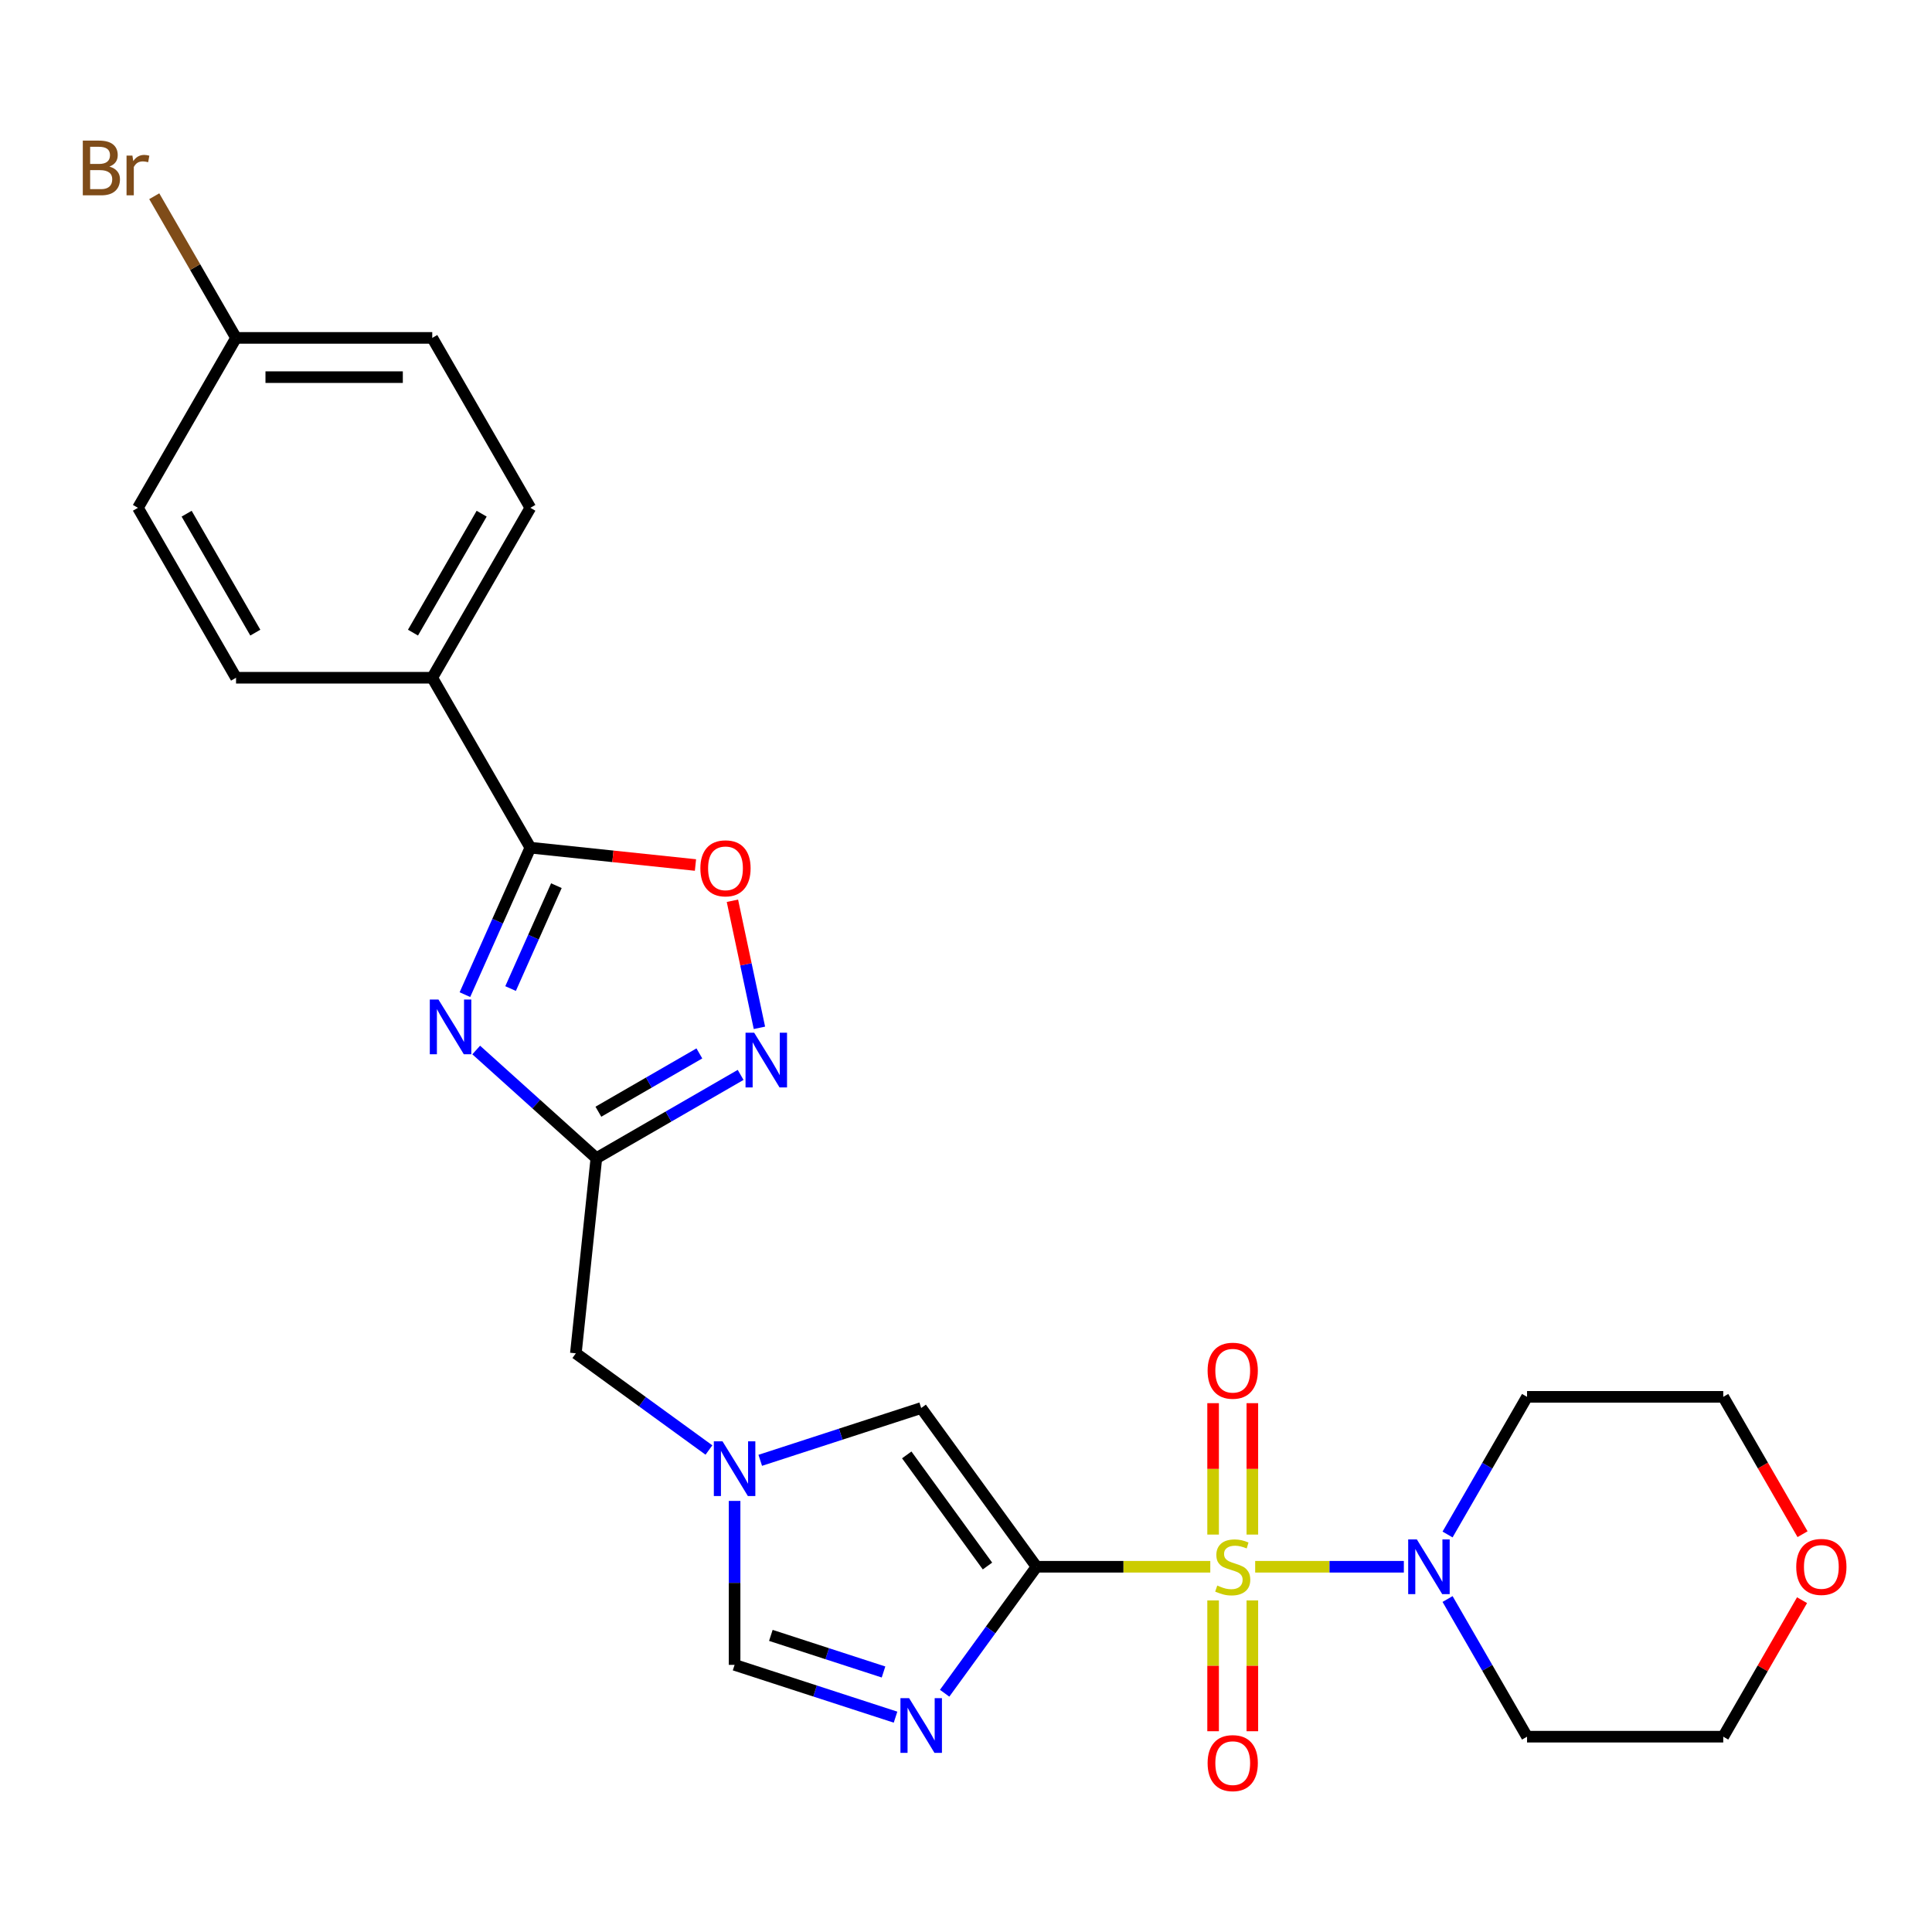 <?xml version='1.0' encoding='iso-8859-1'?>
<svg version='1.1' baseProfile='full'
              xmlns='http://www.w3.org/2000/svg'
                      xmlns:rdkit='http://www.rdkit.org/xml'
                      xmlns:xlink='http://www.w3.org/1999/xlink'
                  xml:space='preserve'
width='1000px' height='1000px' viewBox='0 0 1000 1000'>
<!-- END OF HEADER -->
<rect style='opacity:1.0;fill:#FFFFFF;stroke:none' width='1000' height='1000' x='0' y='0'> </rect>
<path class='bond-0' d='M 626.439,810.952 L 581.47,810.952' style='fill:none;fill-rule:evenodd;stroke:#CCCC00;stroke-width:6px;stroke-linecap:butt;stroke-linejoin:miter;stroke-opacity:1' />
<path class='bond-0' d='M 581.47,810.952 L 536.501,810.952' style='fill:none;fill-rule:evenodd;stroke:#000000;stroke-width:6px;stroke-linecap:butt;stroke-linejoin:miter;stroke-opacity:1' />
<path class='bond-5' d='M 649.677,810.952 L 688.152,810.952' style='fill:none;fill-rule:evenodd;stroke:#CCCC00;stroke-width:6px;stroke-linecap:butt;stroke-linejoin:miter;stroke-opacity:1' />
<path class='bond-5' d='M 688.152,810.952 L 726.626,810.952' style='fill:none;fill-rule:evenodd;stroke:#0000FF;stroke-width:6px;stroke-linecap:butt;stroke-linejoin:miter;stroke-opacity:1' />
<path class='bond-11' d='M 627.902,828.371 L 627.902,862.228' style='fill:none;fill-rule:evenodd;stroke:#CCCC00;stroke-width:6px;stroke-linecap:butt;stroke-linejoin:miter;stroke-opacity:1' />
<path class='bond-11' d='M 627.902,862.228 L 627.902,896.085' style='fill:none;fill-rule:evenodd;stroke:#FF0000;stroke-width:6px;stroke-linecap:butt;stroke-linejoin:miter;stroke-opacity:1' />
<path class='bond-11' d='M 648.214,828.371 L 648.214,862.228' style='fill:none;fill-rule:evenodd;stroke:#CCCC00;stroke-width:6px;stroke-linecap:butt;stroke-linejoin:miter;stroke-opacity:1' />
<path class='bond-11' d='M 648.214,862.228 L 648.214,896.085' style='fill:none;fill-rule:evenodd;stroke:#FF0000;stroke-width:6px;stroke-linecap:butt;stroke-linejoin:miter;stroke-opacity:1' />
<path class='bond-12' d='M 648.214,794.293 L 648.214,760.286' style='fill:none;fill-rule:evenodd;stroke:#CCCC00;stroke-width:6px;stroke-linecap:butt;stroke-linejoin:miter;stroke-opacity:1' />
<path class='bond-12' d='M 648.214,760.286 L 648.214,726.278' style='fill:none;fill-rule:evenodd;stroke:#FF0000;stroke-width:6px;stroke-linecap:butt;stroke-linejoin:miter;stroke-opacity:1' />
<path class='bond-12' d='M 627.902,794.293 L 627.902,760.286' style='fill:none;fill-rule:evenodd;stroke:#CCCC00;stroke-width:6px;stroke-linecap:butt;stroke-linejoin:miter;stroke-opacity:1' />
<path class='bond-12' d='M 627.902,760.286 L 627.902,726.278' style='fill:none;fill-rule:evenodd;stroke:#FF0000;stroke-width:6px;stroke-linecap:butt;stroke-linejoin:miter;stroke-opacity:1' />
<path class='bond-1' d='M 536.501,810.952 L 512.721,843.683' style='fill:none;fill-rule:evenodd;stroke:#000000;stroke-width:6px;stroke-linecap:butt;stroke-linejoin:miter;stroke-opacity:1' />
<path class='bond-1' d='M 512.721,843.683 L 488.94,876.414' style='fill:none;fill-rule:evenodd;stroke:#0000FF;stroke-width:6px;stroke-linecap:butt;stroke-linejoin:miter;stroke-opacity:1' />
<path class='bond-7' d='M 536.501,810.952 L 476.808,728.791' style='fill:none;fill-rule:evenodd;stroke:#000000;stroke-width:6px;stroke-linecap:butt;stroke-linejoin:miter;stroke-opacity:1' />
<path class='bond-7' d='M 511.115,810.567 L 469.33,753.054' style='fill:none;fill-rule:evenodd;stroke:#000000;stroke-width:6px;stroke-linecap:butt;stroke-linejoin:miter;stroke-opacity:1' />
<path class='bond-10' d='M 463.529,888.799 L 421.875,875.265' style='fill:none;fill-rule:evenodd;stroke:#0000FF;stroke-width:6px;stroke-linecap:butt;stroke-linejoin:miter;stroke-opacity:1' />
<path class='bond-10' d='M 421.875,875.265 L 380.222,861.73' style='fill:none;fill-rule:evenodd;stroke:#000000;stroke-width:6px;stroke-linecap:butt;stroke-linejoin:miter;stroke-opacity:1' />
<path class='bond-10' d='M 457.309,865.421 L 428.152,855.947' style='fill:none;fill-rule:evenodd;stroke:#0000FF;stroke-width:6px;stroke-linecap:butt;stroke-linejoin:miter;stroke-opacity:1' />
<path class='bond-10' d='M 428.152,855.947 L 398.994,846.473' style='fill:none;fill-rule:evenodd;stroke:#000000;stroke-width:6px;stroke-linecap:butt;stroke-linejoin:miter;stroke-opacity:1' />
<path class='bond-2' d='M 246.484,543.482 L 277.58,571.481' style='fill:none;fill-rule:evenodd;stroke:#0000FF;stroke-width:6px;stroke-linecap:butt;stroke-linejoin:miter;stroke-opacity:1' />
<path class='bond-2' d='M 277.58,571.481 L 308.676,599.48' style='fill:none;fill-rule:evenodd;stroke:#000000;stroke-width:6px;stroke-linecap:butt;stroke-linejoin:miter;stroke-opacity:1' />
<path class='bond-4' d='M 240.64,514.826 L 257.576,476.787' style='fill:none;fill-rule:evenodd;stroke:#0000FF;stroke-width:6px;stroke-linecap:butt;stroke-linejoin:miter;stroke-opacity:1' />
<path class='bond-4' d='M 257.576,476.787 L 274.512,438.749' style='fill:none;fill-rule:evenodd;stroke:#000000;stroke-width:6px;stroke-linecap:butt;stroke-linejoin:miter;stroke-opacity:1' />
<path class='bond-4' d='M 264.276,511.676 L 276.131,485.049' style='fill:none;fill-rule:evenodd;stroke:#0000FF;stroke-width:6px;stroke-linecap:butt;stroke-linejoin:miter;stroke-opacity:1' />
<path class='bond-4' d='M 276.131,485.049 L 287.986,458.422' style='fill:none;fill-rule:evenodd;stroke:#000000;stroke-width:6px;stroke-linecap:butt;stroke-linejoin:miter;stroke-opacity:1' />
<path class='bond-3' d='M 308.676,599.48 L 298.061,700.48' style='fill:none;fill-rule:evenodd;stroke:#000000;stroke-width:6px;stroke-linecap:butt;stroke-linejoin:miter;stroke-opacity:1' />
<path class='bond-6' d='M 308.676,599.48 L 346.012,577.924' style='fill:none;fill-rule:evenodd;stroke:#000000;stroke-width:6px;stroke-linecap:butt;stroke-linejoin:miter;stroke-opacity:1' />
<path class='bond-6' d='M 346.012,577.924 L 383.348,556.368' style='fill:none;fill-rule:evenodd;stroke:#0000FF;stroke-width:6px;stroke-linecap:butt;stroke-linejoin:miter;stroke-opacity:1' />
<path class='bond-6' d='M 309.721,575.423 L 335.856,560.334' style='fill:none;fill-rule:evenodd;stroke:#000000;stroke-width:6px;stroke-linecap:butt;stroke-linejoin:miter;stroke-opacity:1' />
<path class='bond-6' d='M 335.856,560.334 L 361.991,545.245' style='fill:none;fill-rule:evenodd;stroke:#0000FF;stroke-width:6px;stroke-linecap:butt;stroke-linejoin:miter;stroke-opacity:1' />
<path class='bond-13' d='M 274.512,438.749 L 223.733,350.798' style='fill:none;fill-rule:evenodd;stroke:#000000;stroke-width:6px;stroke-linecap:butt;stroke-linejoin:miter;stroke-opacity:1' />
<path class='bond-28' d='M 274.512,438.749 L 317.242,443.24' style='fill:none;fill-rule:evenodd;stroke:#000000;stroke-width:6px;stroke-linecap:butt;stroke-linejoin:miter;stroke-opacity:1' />
<path class='bond-28' d='M 317.242,443.24 L 359.973,447.731' style='fill:none;fill-rule:evenodd;stroke:#FF0000;stroke-width:6px;stroke-linecap:butt;stroke-linejoin:miter;stroke-opacity:1' />
<path class='bond-18' d='M 749.256,794.253 L 769.824,758.627' style='fill:none;fill-rule:evenodd;stroke:#0000FF;stroke-width:6px;stroke-linecap:butt;stroke-linejoin:miter;stroke-opacity:1' />
<path class='bond-18' d='M 769.824,758.627 L 790.393,723.001' style='fill:none;fill-rule:evenodd;stroke:#000000;stroke-width:6px;stroke-linecap:butt;stroke-linejoin:miter;stroke-opacity:1' />
<path class='bond-19' d='M 749.256,827.651 L 769.824,863.277' style='fill:none;fill-rule:evenodd;stroke:#0000FF;stroke-width:6px;stroke-linecap:butt;stroke-linejoin:miter;stroke-opacity:1' />
<path class='bond-19' d='M 769.824,863.277 L 790.393,898.903' style='fill:none;fill-rule:evenodd;stroke:#000000;stroke-width:6px;stroke-linecap:butt;stroke-linejoin:miter;stroke-opacity:1' />
<path class='bond-9' d='M 393.077,532.003 L 386.088,499.119' style='fill:none;fill-rule:evenodd;stroke:#0000FF;stroke-width:6px;stroke-linecap:butt;stroke-linejoin:miter;stroke-opacity:1' />
<path class='bond-9' d='M 386.088,499.119 L 379.098,466.236' style='fill:none;fill-rule:evenodd;stroke:#FF0000;stroke-width:6px;stroke-linecap:butt;stroke-linejoin:miter;stroke-opacity:1' />
<path class='bond-8' d='M 476.808,728.791 L 435.154,742.325' style='fill:none;fill-rule:evenodd;stroke:#000000;stroke-width:6px;stroke-linecap:butt;stroke-linejoin:miter;stroke-opacity:1' />
<path class='bond-8' d='M 435.154,742.325 L 393.501,755.859' style='fill:none;fill-rule:evenodd;stroke:#0000FF;stroke-width:6px;stroke-linecap:butt;stroke-linejoin:miter;stroke-opacity:1' />
<path class='bond-14' d='M 366.943,750.526 L 332.502,725.503' style='fill:none;fill-rule:evenodd;stroke:#0000FF;stroke-width:6px;stroke-linecap:butt;stroke-linejoin:miter;stroke-opacity:1' />
<path class='bond-14' d='M 332.502,725.503 L 298.061,700.48' style='fill:none;fill-rule:evenodd;stroke:#000000;stroke-width:6px;stroke-linecap:butt;stroke-linejoin:miter;stroke-opacity:1' />
<path class='bond-27' d='M 380.222,776.873 L 380.222,819.302' style='fill:none;fill-rule:evenodd;stroke:#0000FF;stroke-width:6px;stroke-linecap:butt;stroke-linejoin:miter;stroke-opacity:1' />
<path class='bond-27' d='M 380.222,819.302 L 380.222,861.73' style='fill:none;fill-rule:evenodd;stroke:#000000;stroke-width:6px;stroke-linecap:butt;stroke-linejoin:miter;stroke-opacity:1' />
<path class='bond-16' d='M 223.733,350.798 L 274.512,262.847' style='fill:none;fill-rule:evenodd;stroke:#000000;stroke-width:6px;stroke-linecap:butt;stroke-linejoin:miter;stroke-opacity:1' />
<path class='bond-16' d='M 213.76,327.45 L 249.305,265.884' style='fill:none;fill-rule:evenodd;stroke:#000000;stroke-width:6px;stroke-linecap:butt;stroke-linejoin:miter;stroke-opacity:1' />
<path class='bond-17' d='M 223.733,350.798 L 122.177,350.798' style='fill:none;fill-rule:evenodd;stroke:#000000;stroke-width:6px;stroke-linecap:butt;stroke-linejoin:miter;stroke-opacity:1' />
<path class='bond-15' d='M 932.741,828.251 L 912.345,863.577' style='fill:none;fill-rule:evenodd;stroke:#FF0000;stroke-width:6px;stroke-linecap:butt;stroke-linejoin:miter;stroke-opacity:1' />
<path class='bond-15' d='M 912.345,863.577 L 891.95,898.903' style='fill:none;fill-rule:evenodd;stroke:#000000;stroke-width:6px;stroke-linecap:butt;stroke-linejoin:miter;stroke-opacity:1' />
<path class='bond-26' d='M 932.995,794.093 L 912.472,758.547' style='fill:none;fill-rule:evenodd;stroke:#FF0000;stroke-width:6px;stroke-linecap:butt;stroke-linejoin:miter;stroke-opacity:1' />
<path class='bond-26' d='M 912.472,758.547 L 891.95,723.001' style='fill:none;fill-rule:evenodd;stroke:#000000;stroke-width:6px;stroke-linecap:butt;stroke-linejoin:miter;stroke-opacity:1' />
<path class='bond-22' d='M 274.512,262.847 L 223.733,174.896' style='fill:none;fill-rule:evenodd;stroke:#000000;stroke-width:6px;stroke-linecap:butt;stroke-linejoin:miter;stroke-opacity:1' />
<path class='bond-21' d='M 122.177,350.798 L 71.398,262.847' style='fill:none;fill-rule:evenodd;stroke:#000000;stroke-width:6px;stroke-linecap:butt;stroke-linejoin:miter;stroke-opacity:1' />
<path class='bond-21' d='M 132.15,327.45 L 96.605,265.884' style='fill:none;fill-rule:evenodd;stroke:#000000;stroke-width:6px;stroke-linecap:butt;stroke-linejoin:miter;stroke-opacity:1' />
<path class='bond-24' d='M 790.393,723.001 L 891.95,723.001' style='fill:none;fill-rule:evenodd;stroke:#000000;stroke-width:6px;stroke-linecap:butt;stroke-linejoin:miter;stroke-opacity:1' />
<path class='bond-25' d='M 790.393,898.903 L 891.95,898.903' style='fill:none;fill-rule:evenodd;stroke:#000000;stroke-width:6px;stroke-linecap:butt;stroke-linejoin:miter;stroke-opacity:1' />
<path class='bond-20' d='M 122.177,174.896 L 71.398,262.847' style='fill:none;fill-rule:evenodd;stroke:#000000;stroke-width:6px;stroke-linecap:butt;stroke-linejoin:miter;stroke-opacity:1' />
<path class='bond-23' d='M 122.177,174.896 L 101.007,138.229' style='fill:none;fill-rule:evenodd;stroke:#000000;stroke-width:6px;stroke-linecap:butt;stroke-linejoin:miter;stroke-opacity:1' />
<path class='bond-23' d='M 101.007,138.229 L 79.837,101.562' style='fill:none;fill-rule:evenodd;stroke:#7F4C19;stroke-width:6px;stroke-linecap:butt;stroke-linejoin:miter;stroke-opacity:1' />
<path class='bond-29' d='M 122.177,174.896 L 223.733,174.896' style='fill:none;fill-rule:evenodd;stroke:#000000;stroke-width:6px;stroke-linecap:butt;stroke-linejoin:miter;stroke-opacity:1' />
<path class='bond-29' d='M 137.41,195.208 L 208.5,195.208' style='fill:none;fill-rule:evenodd;stroke:#000000;stroke-width:6px;stroke-linecap:butt;stroke-linejoin:miter;stroke-opacity:1' />
<path  class='atom-0' d='M 630.058 820.672
Q 630.378 820.792, 631.698 821.352
Q 633.018 821.912, 634.458 822.272
Q 635.938 822.592, 637.378 822.592
Q 640.058 822.592, 641.618 821.312
Q 643.178 819.992, 643.178 817.712
Q 643.178 816.152, 642.378 815.192
Q 641.618 814.232, 640.418 813.712
Q 639.218 813.192, 637.218 812.592
Q 634.698 811.832, 633.178 811.112
Q 631.698 810.392, 630.618 808.872
Q 629.578 807.352, 629.578 804.792
Q 629.578 801.232, 631.978 799.032
Q 634.418 796.832, 639.218 796.832
Q 642.498 796.832, 646.218 798.392
L 645.298 801.472
Q 641.898 800.072, 639.338 800.072
Q 636.578 800.072, 635.058 801.232
Q 633.538 802.352, 633.578 804.312
Q 633.578 805.832, 634.338 806.752
Q 635.138 807.672, 636.258 808.192
Q 637.418 808.712, 639.338 809.312
Q 641.898 810.112, 643.418 810.912
Q 644.938 811.712, 646.018 813.352
Q 647.138 814.952, 647.138 817.712
Q 647.138 821.632, 644.498 823.752
Q 641.898 825.832, 637.538 825.832
Q 635.018 825.832, 633.098 825.272
Q 631.218 824.752, 628.978 823.832
L 630.058 820.672
' fill='#CCCC00'/>
<path  class='atom-2' d='M 470.548 878.953
L 479.828 893.953
Q 480.748 895.433, 482.228 898.113
Q 483.708 900.793, 483.788 900.953
L 483.788 878.953
L 487.548 878.953
L 487.548 907.273
L 483.668 907.273
L 473.708 890.873
Q 472.548 888.953, 471.308 886.753
Q 470.108 884.553, 469.748 883.873
L 469.748 907.273
L 466.068 907.273
L 466.068 878.953
L 470.548 878.953
' fill='#0000FF'/>
<path  class='atom-3' d='M 226.945 517.365
L 236.225 532.365
Q 237.145 533.845, 238.625 536.525
Q 240.105 539.205, 240.185 539.365
L 240.185 517.365
L 243.945 517.365
L 243.945 545.685
L 240.065 545.685
L 230.105 529.285
Q 228.945 527.365, 227.705 525.165
Q 226.505 522.965, 226.145 522.285
L 226.145 545.685
L 222.465 545.685
L 222.465 517.365
L 226.945 517.365
' fill='#0000FF'/>
<path  class='atom-6' d='M 733.355 796.792
L 742.635 811.792
Q 743.555 813.272, 745.035 815.952
Q 746.515 818.632, 746.595 818.792
L 746.595 796.792
L 750.355 796.792
L 750.355 825.112
L 746.475 825.112
L 736.515 808.712
Q 735.355 806.792, 734.115 804.592
Q 732.915 802.392, 732.555 801.712
L 732.555 825.112
L 728.875 825.112
L 728.875 796.792
L 733.355 796.792
' fill='#0000FF'/>
<path  class='atom-7' d='M 390.367 534.542
L 399.647 549.542
Q 400.567 551.022, 402.047 553.702
Q 403.527 556.382, 403.607 556.542
L 403.607 534.542
L 407.367 534.542
L 407.367 562.862
L 403.487 562.862
L 393.527 546.462
Q 392.367 544.542, 391.127 542.342
Q 389.927 540.142, 389.567 539.462
L 389.567 562.862
L 385.887 562.862
L 385.887 534.542
L 390.367 534.542
' fill='#0000FF'/>
<path  class='atom-9' d='M 373.962 746.014
L 383.242 761.014
Q 384.162 762.494, 385.642 765.174
Q 387.122 767.854, 387.202 768.014
L 387.202 746.014
L 390.962 746.014
L 390.962 774.334
L 387.082 774.334
L 377.122 757.934
Q 375.962 756.014, 374.722 753.814
Q 373.522 751.614, 373.162 750.934
L 373.162 774.334
L 369.482 774.334
L 369.482 746.014
L 373.962 746.014
' fill='#0000FF'/>
<path  class='atom-10' d='M 362.512 449.444
Q 362.512 442.644, 365.872 438.844
Q 369.232 435.044, 375.512 435.044
Q 381.792 435.044, 385.152 438.844
Q 388.512 442.644, 388.512 449.444
Q 388.512 456.324, 385.112 460.244
Q 381.712 464.124, 375.512 464.124
Q 369.272 464.124, 365.872 460.244
Q 362.512 456.364, 362.512 449.444
M 375.512 460.924
Q 379.832 460.924, 382.152 458.044
Q 384.512 455.124, 384.512 449.444
Q 384.512 443.884, 382.152 441.084
Q 379.832 438.244, 375.512 438.244
Q 371.192 438.244, 368.832 441.044
Q 366.512 443.844, 366.512 449.444
Q 366.512 455.164, 368.832 458.044
Q 371.192 460.924, 375.512 460.924
' fill='#FF0000'/>
<path  class='atom-12' d='M 625.058 912.589
Q 625.058 905.789, 628.418 901.989
Q 631.778 898.189, 638.058 898.189
Q 644.338 898.189, 647.698 901.989
Q 651.058 905.789, 651.058 912.589
Q 651.058 919.469, 647.658 923.389
Q 644.258 927.269, 638.058 927.269
Q 631.818 927.269, 628.418 923.389
Q 625.058 919.509, 625.058 912.589
M 638.058 924.069
Q 642.378 924.069, 644.698 921.189
Q 647.058 918.269, 647.058 912.589
Q 647.058 907.029, 644.698 904.229
Q 642.378 901.389, 638.058 901.389
Q 633.738 901.389, 631.378 904.189
Q 629.058 906.989, 629.058 912.589
Q 629.058 918.309, 631.378 921.189
Q 633.738 924.069, 638.058 924.069
' fill='#FF0000'/>
<path  class='atom-13' d='M 625.058 709.475
Q 625.058 702.675, 628.418 698.875
Q 631.778 695.075, 638.058 695.075
Q 644.338 695.075, 647.698 698.875
Q 651.058 702.675, 651.058 709.475
Q 651.058 716.355, 647.658 720.275
Q 644.258 724.155, 638.058 724.155
Q 631.818 724.155, 628.418 720.275
Q 625.058 716.395, 625.058 709.475
M 638.058 720.955
Q 642.378 720.955, 644.698 718.075
Q 647.058 715.155, 647.058 709.475
Q 647.058 703.915, 644.698 701.115
Q 642.378 698.275, 638.058 698.275
Q 633.738 698.275, 631.378 701.075
Q 629.058 703.875, 629.058 709.475
Q 629.058 715.195, 631.378 718.075
Q 633.738 720.955, 638.058 720.955
' fill='#FF0000'/>
<path  class='atom-16' d='M 929.728 811.032
Q 929.728 804.232, 933.088 800.432
Q 936.448 796.632, 942.728 796.632
Q 949.008 796.632, 952.368 800.432
Q 955.728 804.232, 955.728 811.032
Q 955.728 817.912, 952.328 821.832
Q 948.928 825.712, 942.728 825.712
Q 936.488 825.712, 933.088 821.832
Q 929.728 817.952, 929.728 811.032
M 942.728 822.512
Q 947.048 822.512, 949.368 819.632
Q 951.728 816.712, 951.728 811.032
Q 951.728 805.472, 949.368 802.672
Q 947.048 799.832, 942.728 799.832
Q 938.408 799.832, 936.048 802.632
Q 933.728 805.432, 933.728 811.032
Q 933.728 816.752, 936.048 819.632
Q 938.408 822.512, 942.728 822.512
' fill='#FF0000'/>
<path  class='atom-24' d='M 56.618 86.226
Q 59.338 86.986, 60.698 88.666
Q 62.098 90.306, 62.098 92.746
Q 62.098 96.666, 59.578 98.906
Q 57.098 101.106, 52.378 101.106
L 42.858 101.106
L 42.858 72.786
L 51.218 72.786
Q 56.058 72.786, 58.498 74.746
Q 60.938 76.706, 60.938 80.306
Q 60.938 84.586, 56.618 86.226
M 46.658 75.986
L 46.658 84.866
L 51.218 84.866
Q 54.018 84.866, 55.458 83.746
Q 56.938 82.586, 56.938 80.306
Q 56.938 75.986, 51.218 75.986
L 46.658 75.986
M 52.378 97.906
Q 55.138 97.906, 56.618 96.586
Q 58.098 95.266, 58.098 92.746
Q 58.098 90.426, 56.458 89.266
Q 54.858 88.066, 51.778 88.066
L 46.658 88.066
L 46.658 97.906
L 52.378 97.906
' fill='#7F4C19'/>
<path  class='atom-24' d='M 68.538 80.546
L 68.978 83.386
Q 71.138 80.186, 74.658 80.186
Q 75.778 80.186, 77.298 80.586
L 76.698 83.946
Q 74.978 83.546, 74.018 83.546
Q 72.338 83.546, 71.218 84.226
Q 70.138 84.866, 69.258 86.426
L 69.258 101.106
L 65.498 101.106
L 65.498 80.546
L 68.538 80.546
' fill='#7F4C19'/>
</svg>
